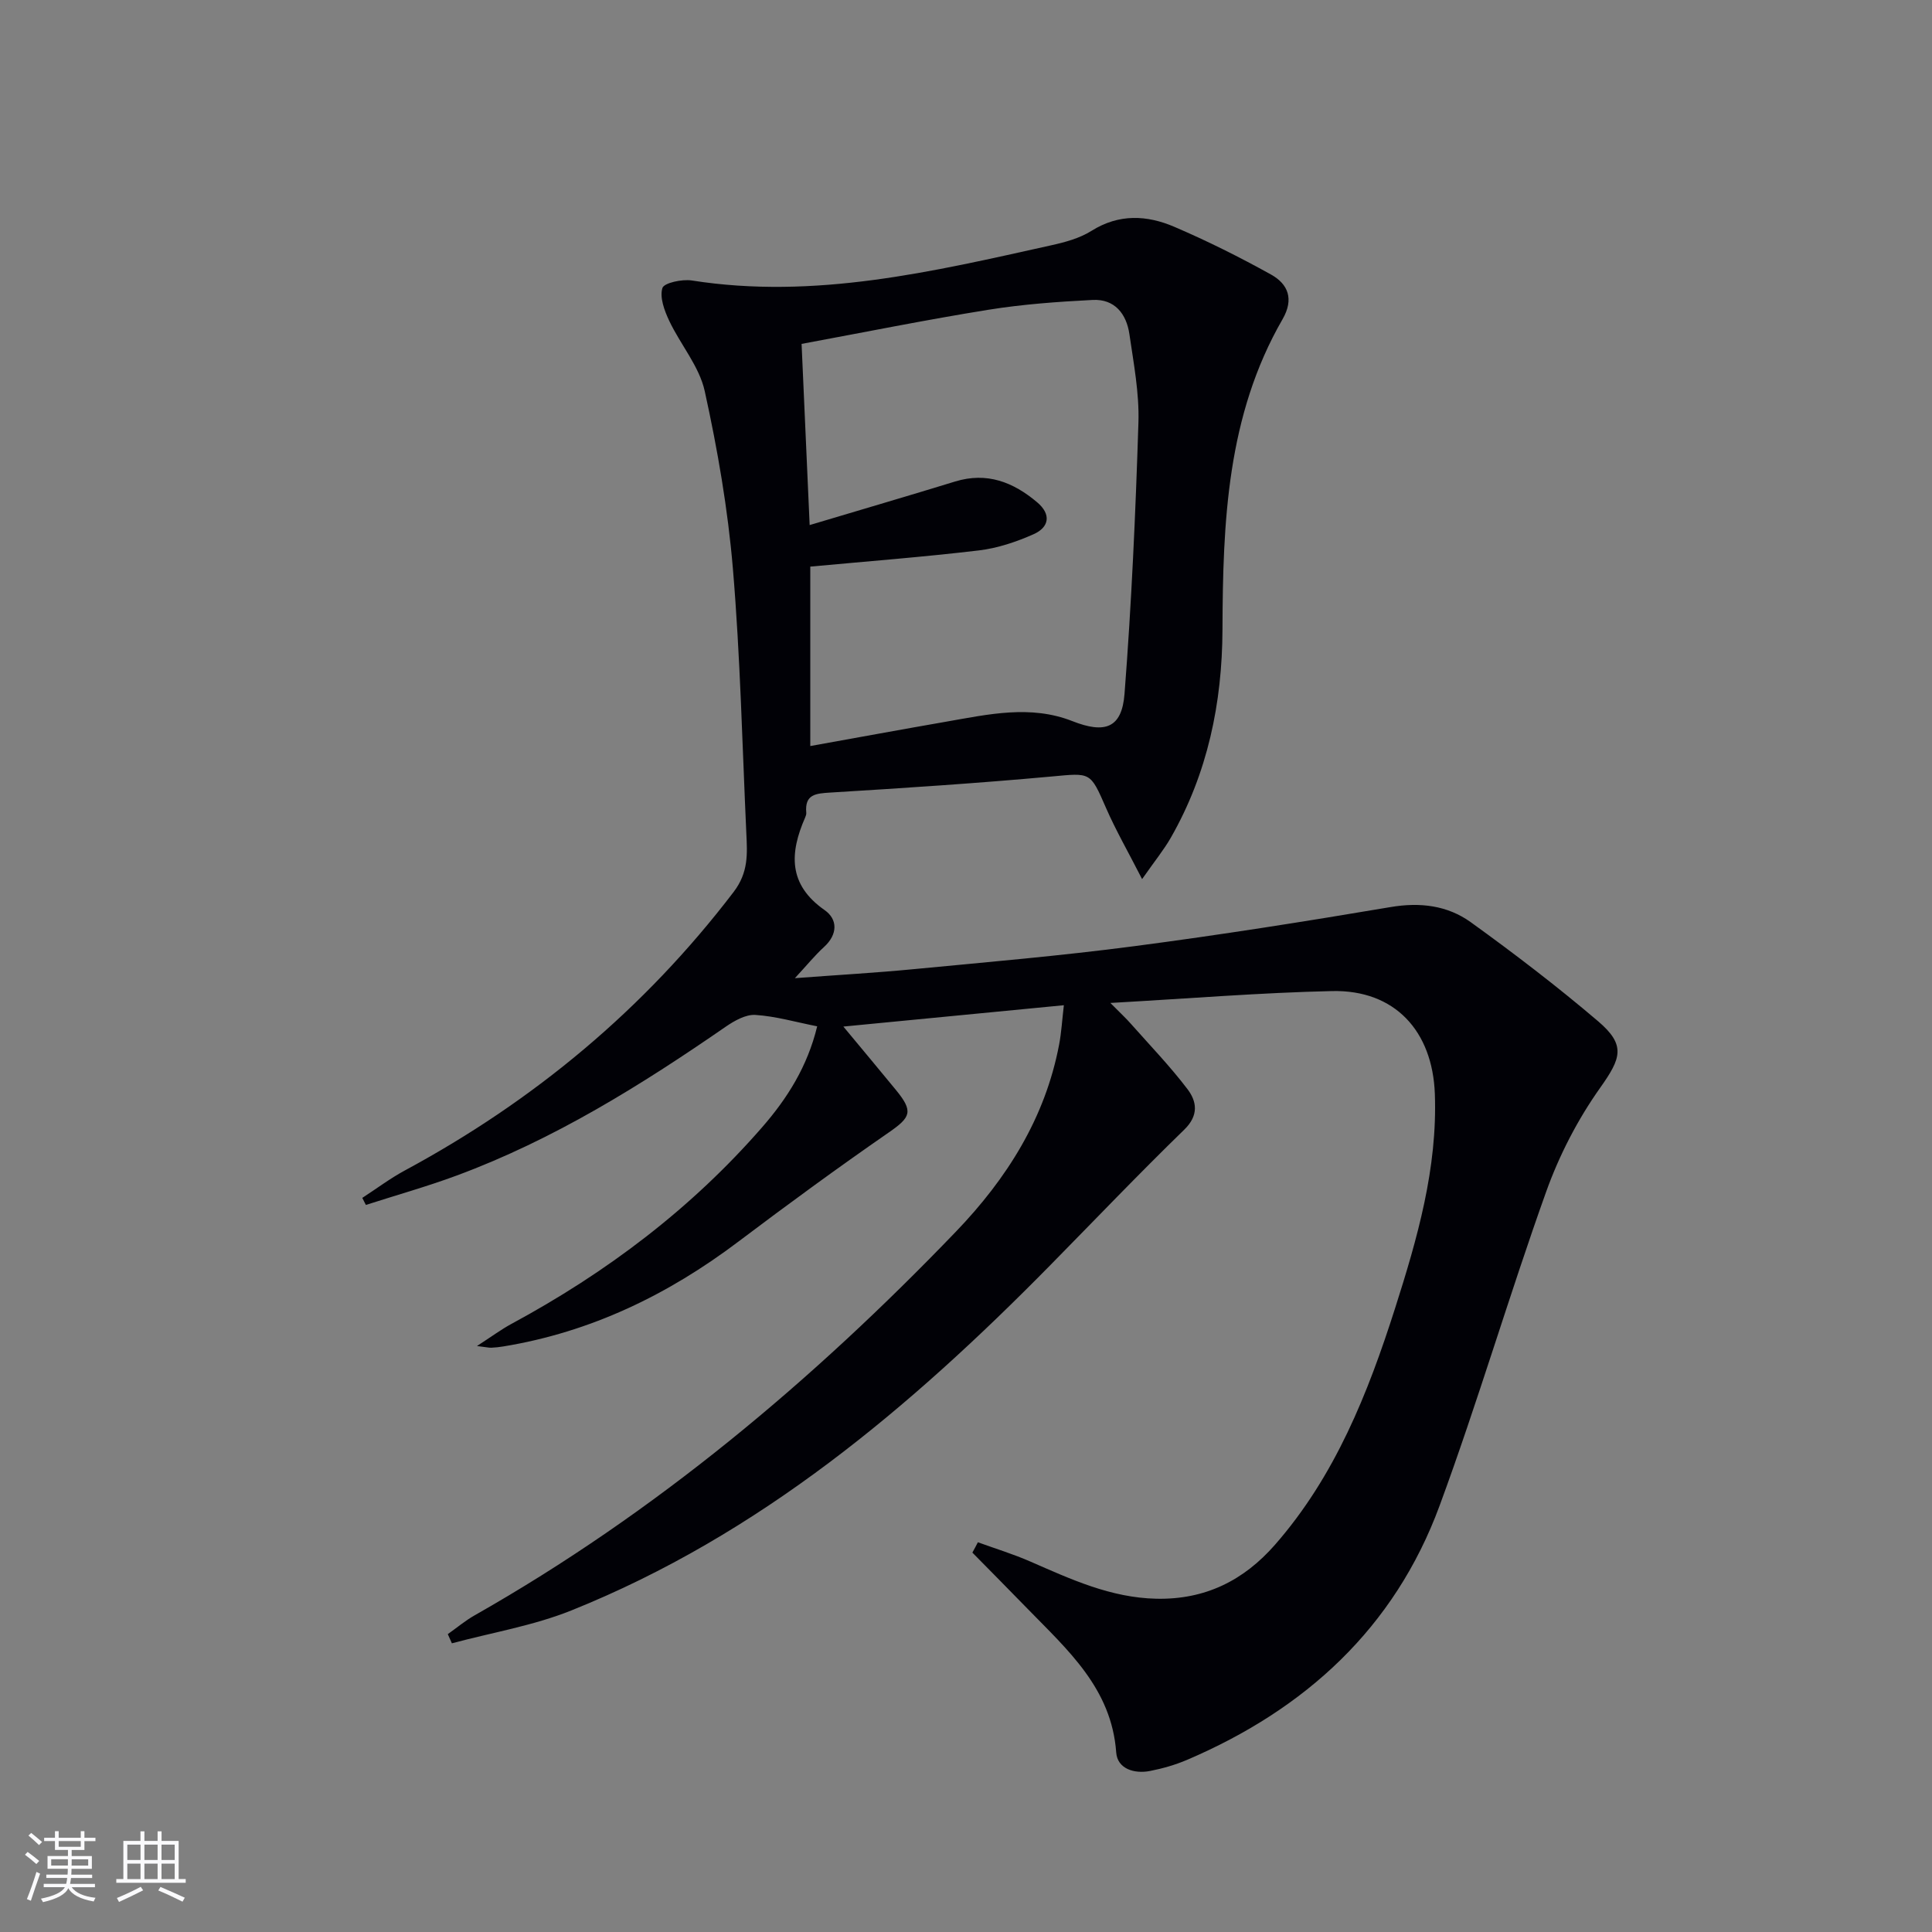 <svg enable-background="new 0 0 400 400" viewBox="0 0 400 400" xmlns="http://www.w3.org/2000/svg"><rect x="0" y="0" width="400" height="400" fill="#808080" stroke="none"/><path d="m202.46 319.31c3.63 1.32 7.35 2.45 10.88 4 8.38 3.66 16.62 7.49 26.09 7.69 10.09.21 18.06-3.77 24.54-11.17 12.45-14.22 19.25-31.36 24.88-49.01 4.59-14.41 8.78-28.91 8.22-44.35-.48-13.02-8.29-21.57-21.28-21.28-14.78.33-29.53 1.54-45.9 2.46 2.14 2.16 3.25 3.18 4.24 4.31 3.96 4.47 8.13 8.8 11.73 13.54 1.94 2.56 2.37 5.43-.68 8.39-9.41 9.15-18.48 18.65-27.69 28.01-29 29.49-60.28 55.9-99.21 71.53-7.88 3.16-16.46 4.58-24.72 6.8-.28-.63-.57-1.27-.85-1.9 1.86-1.31 3.62-2.8 5.59-3.91 37.39-21.22 69.94-48.54 99.61-79.42 10.54-10.97 18.5-23.53 21.38-38.79.46-2.42.6-4.91.97-8.09-15.2 1.47-29.93 2.9-45.65 4.42 3.97 4.78 7.44 8.93 10.87 13.11 3.68 4.48 3.11 5.65-1.52 8.85-10.52 7.28-20.86 14.85-31.08 22.56-14.58 11.01-30.56 18.74-48.69 21.71-.82.13-1.65.23-2.47.26-.48.02-.97-.11-2.97-.35 3.03-1.96 5.01-3.43 7.15-4.59 19.66-10.61 37.25-23.87 51.94-40.76 5.14-5.91 9.32-12.48 11.35-20.84-4.45-.88-8.59-2.09-12.79-2.36-1.99-.13-4.33 1.19-6.12 2.42-17.56 12.13-35.6 23.38-55.72 30.83-6.18 2.29-12.54 4.07-18.81 6.09-.25-.49-.49-.97-.74-1.46 2.93-1.9 5.74-4.02 8.81-5.68 26.76-14.43 49.57-33.41 68.07-57.66 3.1-4.07 2.83-7.89 2.63-12.13-.84-18.27-1.25-36.58-2.78-54.79-1.04-12.34-3.17-24.66-5.83-36.76-1.13-5.15-5.03-9.64-7.36-14.58-.99-2.1-2-4.82-1.41-6.77.33-1.08 4.08-1.88 6.09-1.57 25.43 4 49.87-1.83 74.35-7.27 2.9-.64 5.95-1.46 8.41-3.01 5.69-3.57 11.48-3.26 17.14-.83 6.84 2.93 13.52 6.27 20.02 9.88 3.55 1.98 4.79 5.08 2.39 9.25-11.53 19.97-12.36 42.05-12.44 64.29-.06 15.17-3.07 29.71-10.68 43.03-1.43 2.51-3.29 4.78-5.96 8.6-2.94-5.75-5.45-10.11-7.45-14.69-3.32-7.61-3.15-7.3-11.33-6.55-15.22 1.39-30.49 2.39-45.75 3.32-3.05.19-5.35.35-5 4.19.03.31-.1.67-.23.97-3.22 7.34-3.56 13.87 4.02 19.17 2.74 1.91 2.75 5.03-.11 7.64-1.91 1.74-3.55 3.78-6.04 6.46 8.9-.67 16.78-1.11 24.63-1.87 15.21-1.46 30.45-2.76 45.6-4.75 17.75-2.32 35.45-5.12 53.1-8.1 6.12-1.04 11.77-.34 16.59 3.12 9.03 6.51 17.9 13.3 26.37 20.51 5.84 4.97 4.75 7.7.42 13.81-4.63 6.53-8.45 13.92-11.15 21.46-7.72 21.56-14.17 43.59-22.09 65.07-9.33 25.29-27.79 42.14-52.32 52.61-2.42 1.03-5.02 1.77-7.61 2.28-3.27.64-6.76-.44-7.01-3.82-.96-13.29-10.08-21.25-18.41-29.82-3.77-3.88-7.58-7.71-11.37-11.57.4-.71.77-1.43 1.14-2.14zm-36.5-248.11c.56 12.64 1.09 24.6 1.67 37.51 10.8-3.23 20.48-6.06 30.12-9.02 6.59-2.02 12.05.13 17 4.32 2.95 2.5 2.46 5.16-.75 6.59-3.58 1.59-7.47 2.9-11.35 3.36-11.48 1.36-23.01 2.25-34.89 3.35v37.15c9.7-1.74 18.96-3.45 28.23-5.06 8.66-1.51 17.39-3.5 26.03-.1 6.72 2.65 10.25 1.48 10.8-5.64 1.45-18.7 2.29-37.45 2.88-56.2.19-6.07-.99-12.22-1.87-18.28-.61-4.2-3.05-7.32-7.62-7.08-7.22.37-14.48.89-21.61 2.04-12.76 2.05-25.42 4.61-38.64 7.06z" fill="#010106"/><g fill="#fafafc"><path d="m5.17 384 .55-.58c.85.61 1.65 1.24 2.4 1.87l-.59.64c-.83-.73-1.62-1.38-2.36-1.93m1.22 9.53-.82-.34c.71-1.76 1.37-3.64 1.98-5.63.24.13.5.25.76.36-.6 1.67-1.24 3.54-1.92 5.61m-.5-13.5.57-.54c.56.44 1.31 1.06 2.26 1.87l-.64.64c-.68-.66-1.41-1.32-2.19-1.97m3.25.46h2.24v-1.36h.77v1.36h4.57v-1.36h.76v1.36h2.28v.69h-2.28v1.84h-2.64v1.26h4.18v2.64h-4.21c0 .45-.02.86-.05 1.21h4.32v.69h-4.38c-.04.34-.1.75-.19 1.22h5.15v.69h-4.82c.87 1.19 2.51 1.92 4.93 2.19-.17.32-.3.57-.37.76-2.77-.49-4.52-1.41-5.26-2.76-.56 1.26-2.3 2.23-5.24 2.9-.12-.24-.26-.48-.43-.72 2.73-.55 4.38-1.34 4.96-2.38h-4.38v-.69h4.65c.1-.38.17-.79.21-1.22h-4.32v-.69h4.4c.03-.34.05-.75.05-1.21h-4.2v-2.64h4.23v-1.26h-2.69v-1.84h-2.24zm1.46 4.46v1.29h3.45c.01-.4.02-.57.01-.53v-.32-.45h-3.46zm1.55-2.59h4.57v-1.19h-4.57zm6.11 2.59h-3.42v.77c-.01.19-.01.37-.02.53h3.44z"/><path d="m32.63 379.16h.82v1.98h3.54v7.89h1.46v.78h-14.37v-.78h1.46v-7.89h3.54v-1.98h.82v1.98h2.73zm-3.49 11.48.5.73c-1.61.82-3.28 1.63-5 2.41-.13-.27-.28-.55-.44-.82 1.75-.72 3.4-1.49 4.94-2.32m-2.78-5.55h2.73v-3.18h-2.73zm0 3.95h2.73v-3.2h-2.73zm3.54-3.95h2.73v-3.18h-2.73zm0 3.95h2.73v-3.2h-2.73zm7.89 4.68c-1.84-.92-3.51-1.7-5.02-2.32l.45-.73c1.89.8 3.57 1.55 5.04 2.23zm-1.62-11.81h-2.73v3.18h2.73zm-2.73 7.13h2.73v-3.2h-2.73z"/></g></svg>
